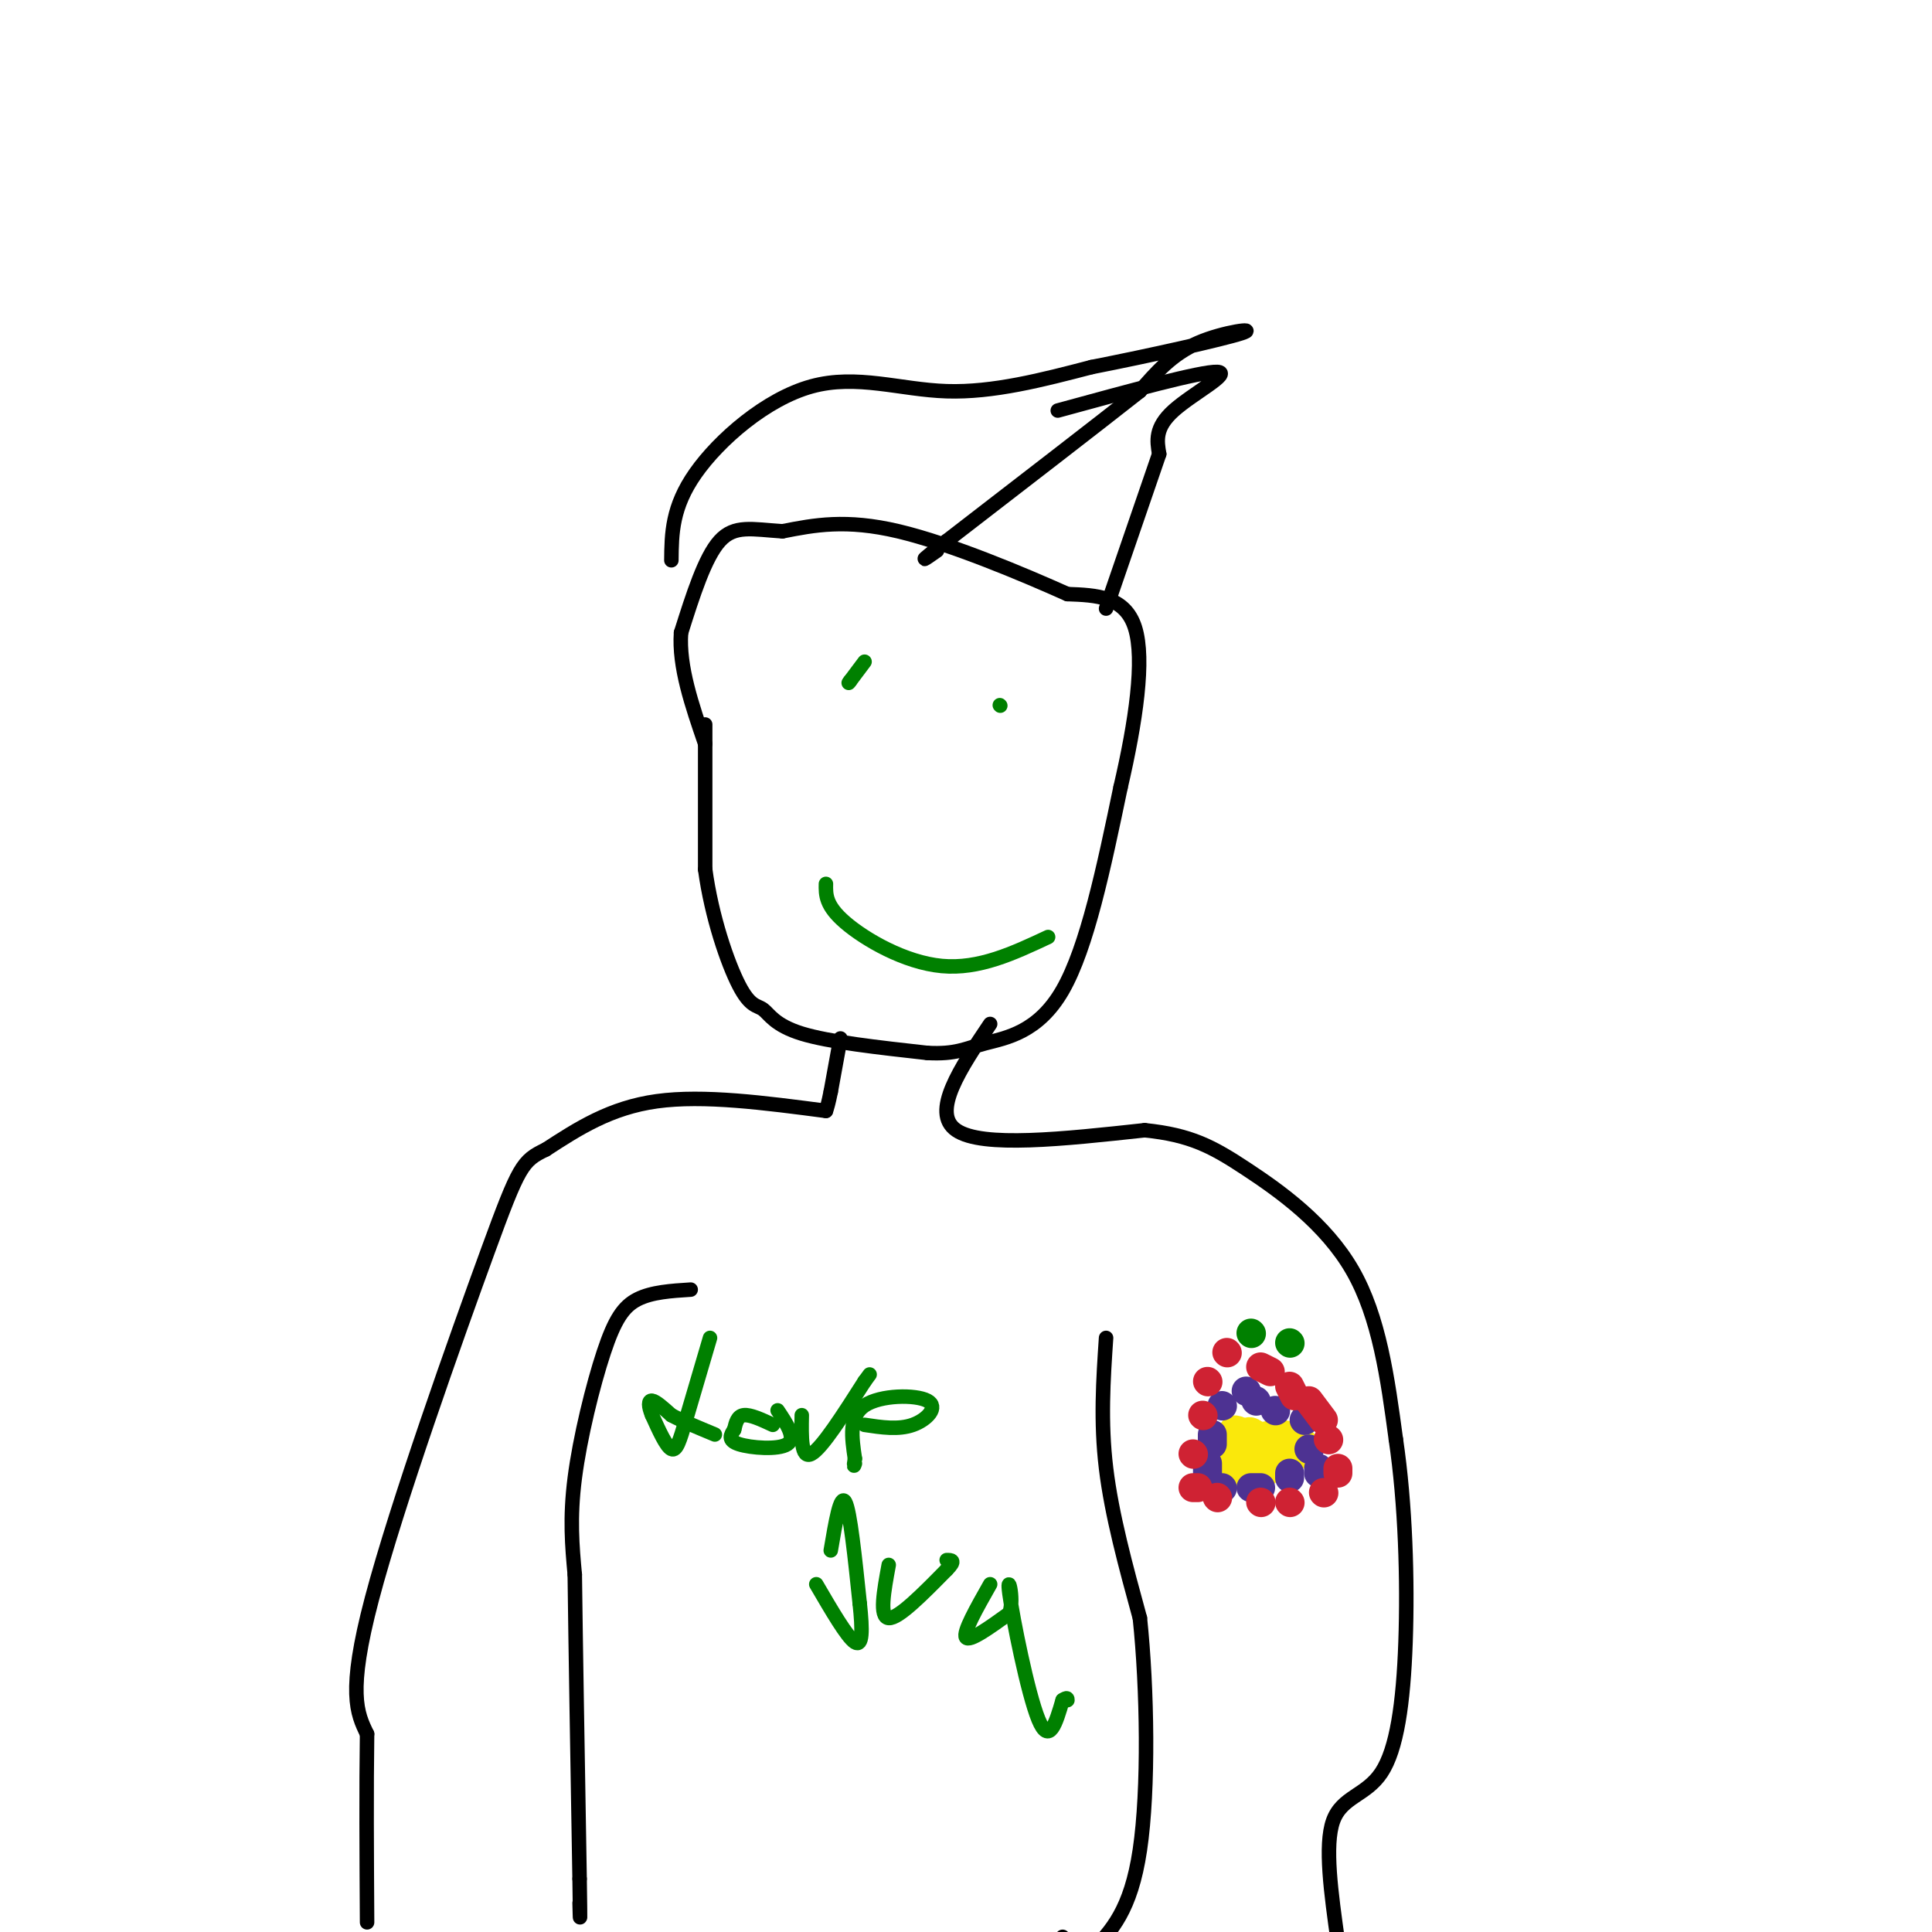 <svg viewBox='0 0 400 400' version='1.1' xmlns='http://www.w3.org/2000/svg' xmlns:xlink='http://www.w3.org/1999/xlink'><g fill='none' stroke='#000000' stroke-width='3' stroke-linecap='round' stroke-linejoin='round'><path d='M146,150c0.000,0.000 0.000,30.000 0,30'/><path d='M146,180c1.327,9.841 4.644,19.442 7,24c2.356,4.558 3.750,4.073 5,5c1.250,0.927 2.357,3.265 8,5c5.643,1.735 15.821,2.868 26,4'/><path d='M192,218c5.929,0.321 7.750,-0.875 12,-2c4.250,-1.125 10.929,-2.179 16,-11c5.071,-8.821 8.536,-25.411 12,-42'/><path d='M232,163c3.156,-13.556 5.044,-26.444 3,-33c-2.044,-6.556 -8.022,-6.778 -14,-7'/><path d='M221,123c-8.889,-3.978 -24.111,-10.422 -35,-13c-10.889,-2.578 -17.444,-1.289 -24,0'/><path d='M162,110c-6.267,-0.400 -9.933,-1.400 -13,2c-3.067,3.400 -5.533,11.200 -8,19'/><path d='M141,131c-0.500,7.000 2.250,15.000 5,23'/><path d='M139,116c0.054,-5.512 0.107,-11.024 5,-18c4.893,-6.976 14.625,-15.417 24,-18c9.375,-2.583 18.393,0.690 28,1c9.607,0.310 19.804,-2.345 30,-5'/><path d='M226,76c12.048,-2.357 27.167,-5.750 31,-7c3.833,-1.250 -3.619,-0.357 -9,2c-5.381,2.357 -8.690,6.179 -12,10'/><path d='M236,81c-8.667,6.833 -24.333,18.917 -40,31'/><path d='M196,112c-7.000,5.500 -4.500,3.750 -2,2'/><path d='M219,85c14.867,-4.067 29.733,-8.133 33,-8c3.267,0.133 -5.067,4.467 -9,8c-3.933,3.533 -3.467,6.267 -3,9'/><path d='M240,94c-2.333,6.833 -6.667,19.417 -11,32'/><path d='M174,215c0.000,0.000 -2.000,11.000 -2,11'/><path d='M172,226c-0.500,2.500 -0.750,3.250 -1,4'/><path d='M171,230c-12.667,-1.667 -25.333,-3.333 -35,-2c-9.667,1.333 -16.333,5.667 -23,10'/><path d='M113,238c-4.857,2.345 -5.500,3.208 -12,21c-6.500,17.792 -18.857,52.512 -24,72c-5.143,19.488 -3.071,23.744 -1,28'/><path d='M76,359c-0.167,11.167 -0.083,25.083 0,39'/><path d='M205,212c-6.167,9.167 -12.333,18.333 -7,22c5.333,3.667 22.167,1.833 39,0'/><path d='M237,234c9.583,0.976 14.042,3.417 21,8c6.958,4.583 16.417,11.310 22,21c5.583,9.690 7.292,22.345 9,35'/><path d='M289,298c1.986,13.370 2.450,29.295 2,42c-0.450,12.705 -1.813,22.190 -5,27c-3.187,4.810 -8.196,4.946 -10,10c-1.804,5.054 -0.402,15.027 1,25'/><path d='M277,402c0.167,4.167 0.083,2.083 0,0'/><path d='M229,277c-0.583,8.667 -1.167,17.333 0,27c1.167,9.667 4.083,20.333 7,31'/><path d='M236,335c1.533,14.556 1.867,35.444 0,48c-1.867,12.556 -5.933,16.778 -10,21'/><path d='M226,404c-2.667,3.000 -4.333,0.000 -6,-3'/><path d='M143,267c-4.036,0.256 -8.071,0.512 -11,2c-2.929,1.488 -4.750,4.208 -7,11c-2.250,6.792 -4.929,17.655 -6,26c-1.071,8.345 -0.536,14.173 0,20'/><path d='M119,326c0.167,13.833 0.583,38.417 1,63'/><path d='M120,389c0.167,11.333 0.083,8.167 0,5'/></g>
<g fill='none' stroke='#fae80b' stroke-width='6' stroke-linecap='round' stroke-linejoin='round'><path d='M261,298c-1.250,-1.167 -2.500,-2.333 -3,-1c-0.500,1.333 -0.250,5.167 0,9'/><path d='M258,306c1.678,0.764 5.872,-1.826 6,-4c0.128,-2.174 -3.812,-3.931 -6,-5c-2.188,-1.069 -2.625,-1.448 -3,0c-0.375,1.448 -0.687,4.724 -1,8'/><path d='M254,305c3.357,0.607 12.250,-1.875 15,-4c2.750,-2.125 -0.643,-3.893 -4,-4c-3.357,-0.107 -6.679,1.446 -10,3'/><path d='M255,300c-1.667,0.500 -0.833,0.250 0,0'/></g>
<g fill='none' stroke='#4d3292' stroke-width='6' stroke-linecap='round' stroke-linejoin='round'><path d='M260,290c0.000,0.000 0.100,0.100 0.1,0.1'/><path d='M264,292c0.000,0.000 0.100,0.100 0.1,0.1'/><path d='M270,294c0.000,0.000 0.100,0.100 0.1,0.1'/><path d='M271,300c0.000,0.000 0.100,0.100 0.1,0.1'/><path d='M273,304c0.000,0.000 0.000,1.000 0,1'/><path d='M267,305c0.000,0.000 0.000,1.000 0,1'/><path d='M261,308c0.000,0.000 -2.000,0.000 -2,0'/><path d='M253,308c0.000,0.000 0.100,0.100 0.1,0.1'/><path d='M250,305c0.000,0.000 0.000,-2.000 0,-2'/><path d='M251,299c0.000,0.000 0.000,-2.000 0,-2'/><path d='M253,291c0.000,0.000 0.100,0.100 0.1,0.1'/><path d='M258,288c0.000,0.000 0.100,0.100 0.1,0.1'/></g>
<g fill='none' stroke='#cf2233' stroke-width='6' stroke-linecap='round' stroke-linejoin='round'><path d='M261,283c0.000,0.000 2.000,1.000 2,1'/><path d='M267,287c0.000,0.000 1.000,2.000 1,2'/><path d='M271,290c0.000,0.000 3.000,4.000 3,4'/><path d='M275,298c0.000,0.000 0.100,0.100 0.1,0.1'/><path d='M277,304c0.000,0.000 0.000,1.000 0,1'/><path d='M274,309c0.000,0.000 0.100,0.100 0.1,0.1'/><path d='M267,311c0.000,0.000 0.100,0.100 0.1,0.1'/><path d='M261,311c0.000,0.000 0.100,0.100 0.1,0.1'/><path d='M252,310c0.000,0.000 0.100,0.100 0.1,0.1'/><path d='M247,308c0.000,0.000 1.000,0.000 1,0'/><path d='M247,301c0.000,0.000 0.100,0.100 0.1,0.1'/><path d='M249,293c0.000,0.000 0.100,0.100 0.1,0.1'/><path d='M250,286c0.000,0.000 0.100,0.100 0.1,0.1'/><path d='M254,280c0.000,0.000 0.100,0.100 0.1,0.1'/></g>
<g fill='none' stroke='#008000' stroke-width='6' stroke-linecap='round' stroke-linejoin='round'><path d='M259,276c0.000,0.000 0.100,0.100 0.1,0.1'/><path d='M267,278c0.000,0.000 0.100,0.100 0.1,0.1'/></g>
<g fill='none' stroke='#008000' stroke-width='3' stroke-linecap='round' stroke-linejoin='round'><path d='M147,277c0.000,0.000 -5.000,17.000 -5,17'/><path d='M142,294c-1.267,4.289 -1.933,6.511 -3,6c-1.067,-0.511 -2.533,-3.756 -4,-7'/><path d='M135,293c-0.800,-1.889 -0.800,-3.111 0,-3c0.800,0.111 2.400,1.556 4,3'/><path d='M139,293c2.167,1.167 5.583,2.583 9,4'/><path d='M160,295c-2.333,-1.083 -4.667,-2.167 -6,-2c-1.333,0.167 -1.667,1.583 -2,3'/><path d='M152,296c-0.702,1.060 -1.458,2.208 1,3c2.458,0.792 8.131,1.226 10,0c1.869,-1.226 -0.065,-4.113 -2,-7'/><path d='M166,293c-0.083,4.583 -0.167,9.167 2,8c2.167,-1.167 6.583,-8.083 11,-15'/><path d='M179,286c1.833,-2.500 0.917,-1.250 0,0'/><path d='M179,295c3.512,0.530 7.024,1.060 10,0c2.976,-1.060 5.417,-3.708 3,-5c-2.417,-1.292 -9.690,-1.226 -13,1c-3.310,2.226 -2.655,6.613 -2,11'/><path d='M177,302c-0.333,2.000 -0.167,1.500 0,1'/><path d='M172,321c1.000,-5.917 2.000,-11.833 3,-10c1.000,1.833 2.000,11.417 3,21'/><path d='M178,332c0.600,5.578 0.600,9.022 -1,8c-1.600,-1.022 -4.800,-6.511 -8,-12'/><path d='M184,324c-1.000,5.417 -2.000,10.833 0,11c2.000,0.167 7.000,-4.917 12,-10'/><path d='M196,325c2.000,-2.000 1.000,-2.000 0,-2'/><path d='M205,328c-2.833,5.000 -5.667,10.000 -5,11c0.667,1.000 4.833,-2.000 9,-5'/><path d='M209,334c1.095,-3.274 -0.667,-8.958 0,-4c0.667,4.958 3.762,20.560 6,26c2.238,5.440 3.619,0.720 5,-4'/><path d='M220,352c1.000,-0.667 1.000,-0.333 1,0'/><path d='M179,137c0.000,0.000 -3.000,4.000 -3,4'/><path d='M176,141c-0.500,0.667 -0.250,0.333 0,0'/><path d='M207,146c0.000,0.000 0.100,0.100 0.1,0.1'/><path d='M171,183c-0.044,2.244 -0.089,4.489 4,8c4.089,3.511 12.311,8.289 20,9c7.689,0.711 14.844,-2.644 22,-6'/></g>
</svg>